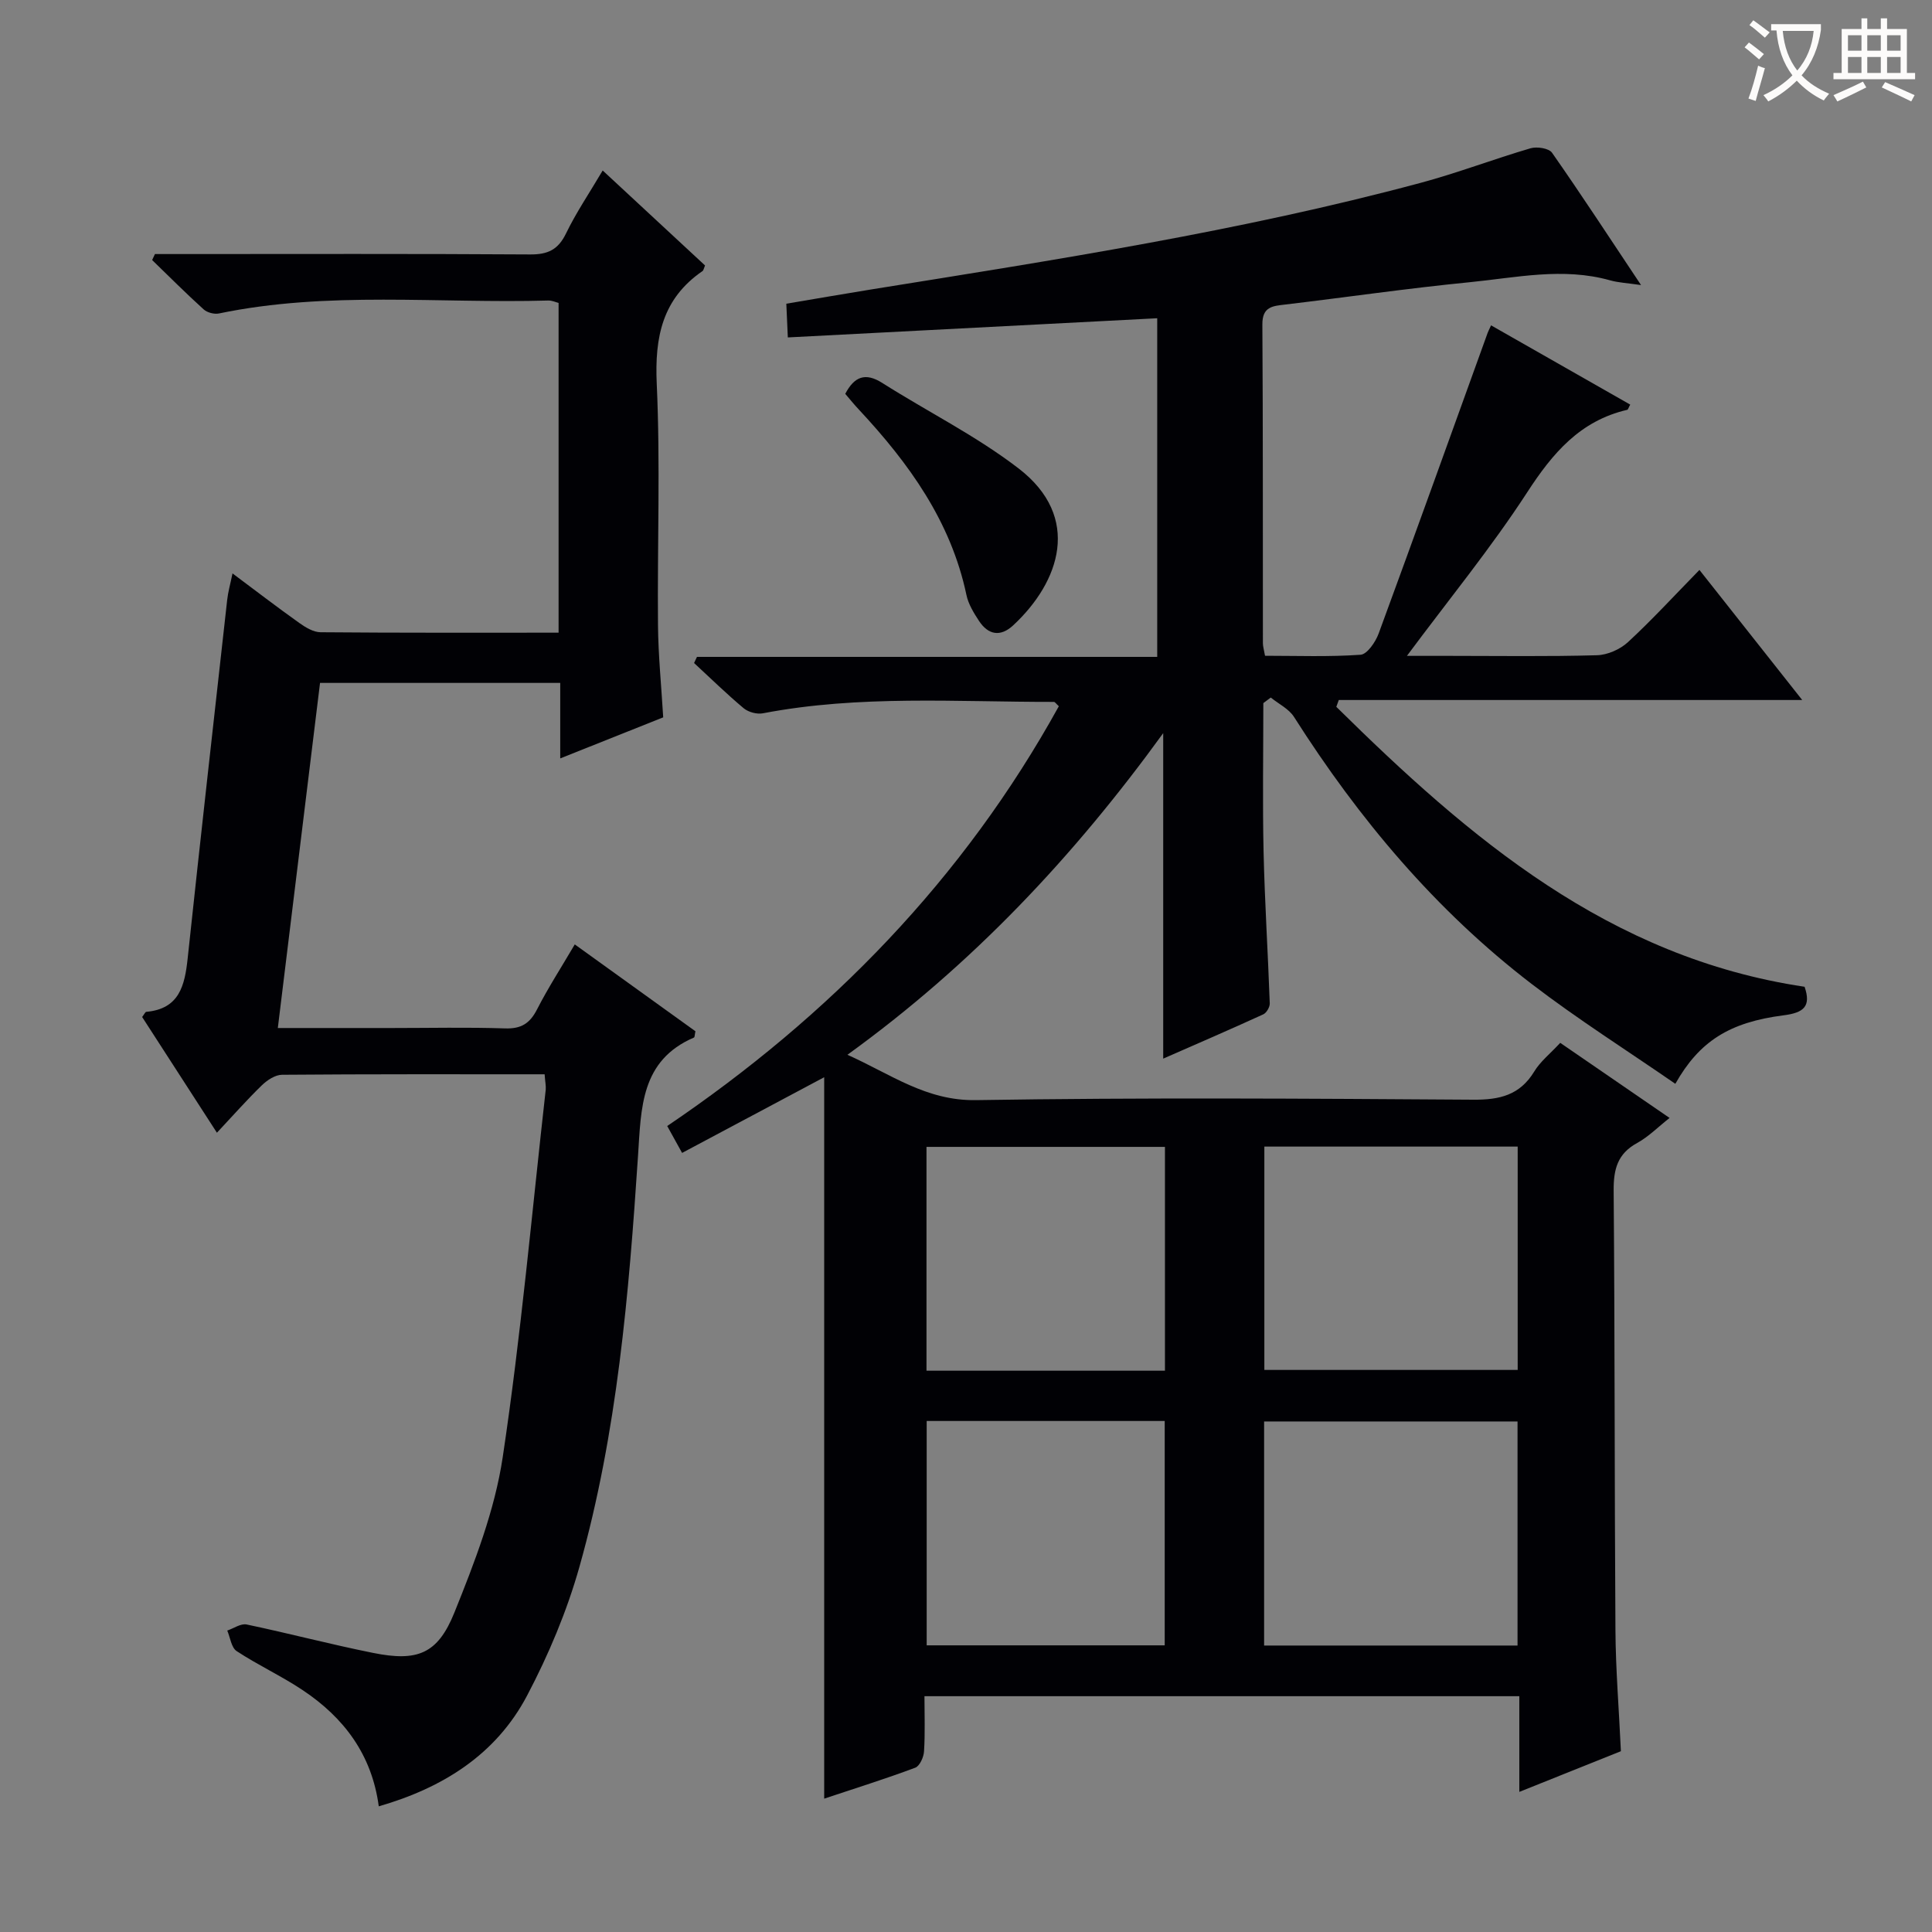 <svg enable-background="new 0 0 400 400" viewBox="0 0 400 400" xmlns="http://www.w3.org/2000/svg"><rect x="0" y="0" width="400" height="400" fill="#808080" stroke="none"/><g fill="#010105"><path d="m323.03 215.91c7.58 5.21 14.83 10.18 22.64 15.55-2.42 1.9-4.37 3.9-6.71 5.18-4.09 2.23-4.9 5.46-4.87 9.85.25 30.32.17 60.65.37 90.97.05 8.14.72 16.28 1.13 25.11-6.58 2.64-13.39 5.36-21.03 8.42 0-7.13 0-13.37 0-19.81-41.22 0-81.84 0-123.16 0 0 3.88.15 7.67-.09 11.43-.07 1.2-.9 3.04-1.83 3.38-6.18 2.31-12.48 4.28-18.84 6.4 0-49.91 0-99.39 0-149.36-10.35 5.51-19.77 10.53-29.42 15.67-1.19-2.15-1.97-3.57-3.08-5.57 33.72-22.81 61.37-51.21 81.08-86.91-.56-.51-.79-.9-1.02-.9-20.11.03-40.27-1.47-60.24 2.36-1.23.24-3-.23-3.97-1.03-3.56-2.98-6.88-6.23-10.29-9.38.2-.42.4-.85.6-1.27h95.29c0-23.88 0-47.1 0-70.11-25.48 1.32-50.79 2.63-76.48 3.97-.12-2.72-.2-4.48-.31-6.98 5.94-1 11.74-2.01 17.55-2.95 38.15-6.13 76.35-12.03 113.73-22.06 7.69-2.06 15.15-4.93 22.8-7.17 1.33-.39 3.8-.01 4.45.92 6.09 8.7 11.9 17.61 18.43 27.4-2.79-.41-4.66-.49-6.41-.98-9.77-2.75-19.49-.55-29.16.4-12.72 1.25-25.39 3.1-38.09 4.61-2.63.31-4.77.43-4.74 4.14.14 22 .08 43.99.11 65.99 0 .64.21 1.28.44 2.59 6.62 0 13.22.25 19.78-.21 1.37-.1 3.09-2.63 3.74-4.38 7.62-20.72 15.07-41.5 22.57-62.26.11-.31.27-.6.71-1.56 9.63 5.48 19.2 10.94 28.81 16.41-.35.63-.44 1.04-.62 1.08-9.76 2.26-15.44 8.96-20.71 17.08-7.49 11.52-16.25 22.22-24.9 33.86h8.85c10.16 0 20.33.16 30.49-.13 2.19-.06 4.79-1.21 6.42-2.71 4.99-4.61 9.6-9.64 14.8-14.95 7.16 9.06 13.9 17.59 21.28 26.93-32.61 0-64.28 0-95.95 0-.17.47-.34.94-.51 1.41 27.51 27.15 56.46 51.92 96.95 57.96 1.4 4.07-.18 5.38-4.34 5.91-11.25 1.44-17.45 5.39-22.42 14.18-9.99-6.9-20.19-13.35-29.73-20.66-19.9-15.25-35.8-34.19-49.22-55.3-1.07-1.68-3.18-2.69-4.81-4.01-.51.38-1.03.77-1.54 1.15 0 10.26-.18 20.53.05 30.79.24 10.46.91 20.91 1.28 31.37.03.77-.67 1.97-1.34 2.28-6.91 3.16-13.88 6.17-20.72 9.17 0-22.43 0-44.44 0-67.39-18.51 25.53-39.53 47.91-65.38 66.59 9.02 4.04 16.3 9.55 26.6 9.39 34.32-.55 68.65-.32 102.98-.09 5.46.04 9.63-.94 12.61-5.82 1.23-2.06 3.28-3.67 5.39-5.95zm-61.26 21.48v46.24h52.45c0-15.6 0-30.82 0-46.24-17.61 0-34.85 0-52.45 0zm-.05 103.3h52.47c0-15.6 0-30.97 0-46.39-17.65 0-34.9 0-52.47 0zm-69.9-103.24v46.34h49.37c0-15.58 0-30.94 0-46.34-16.66 0-32.9 0-49.37 0zm.04 56.75v46.45h49.28c0-15.63 0-30.98 0-46.45-16.57 0-32.69 0-49.28 0z"/><path d="m112.76 222.42c-18.43 0-36.4-.05-54.37.1-1.42.01-3.09 1.12-4.19 2.19-3.09 3-5.94 6.24-9.29 9.81-5.54-8.57-10.54-16.32-15.48-23.96.45-.59.64-1.05.86-1.07 6.83-.61 7.96-5.43 8.56-11.03 2.64-24.77 5.43-49.53 8.19-74.29.18-1.63.64-3.23 1.1-5.45 4.81 3.59 9.26 7.01 13.83 10.26 1.29.92 2.92 1.91 4.4 1.92 16.31.14 32.62.09 49.28.09 0-22.84 0-45.41 0-68.27-.59-.15-1.36-.52-2.12-.5-22.74.65-45.61-2.02-68.2 2.68-.97.2-2.43-.18-3.16-.84-3.65-3.3-7.13-6.79-10.67-10.22.19-.41.39-.83.58-1.24h5.23c24.16 0 48.32-.08 72.48.08 3.64.02 5.77-.99 7.39-4.33 2.09-4.32 4.81-8.33 7.6-13.05 7.24 6.72 14.25 13.22 21.19 19.66-.26.61-.31 1.01-.52 1.16-8.3 5.7-9.92 13.63-9.48 23.31.76 16.63.11 33.32.26 49.98.06 6.29.69 12.57 1.08 19.11-7.07 2.82-13.94 5.56-21.32 8.5 0-5.48 0-10.4 0-15.63-16.62 0-32.86 0-49.73 0-2.88 23.57-5.77 47.19-8.74 71.45h23.57c7.83 0 15.67-.18 23.49.08 3.34.11 5.13-1.04 6.61-3.94 2.26-4.42 4.97-8.61 7.81-13.45 8.56 6.16 16.84 12.12 24.98 17.98-.16.74-.14 1.23-.3 1.3-11.05 4.75-10.93 14.59-11.58 24.42-1.9 28.69-4.3 57.38-12.14 85.18-2.59 9.18-6.38 18.19-10.83 26.64-6.45 12.25-17.51 19.13-30.71 22.93-1.43-10.7-7.2-18.34-15.7-24.02-4.41-2.95-9.29-5.2-13.73-8.12-1.1-.73-1.32-2.8-1.94-4.25 1.34-.45 2.81-1.51 4.01-1.26 8.76 1.84 17.42 4.13 26.2 5.89 9.11 1.83 13.34.27 16.81-8.34 4.19-10.4 8.36-21.17 10.01-32.17 3.79-25.25 6.05-50.74 8.91-76.13.06-.81-.13-1.65-.23-3.16z"/><path d="m175 81.54c1.87-3.56 4.14-4.5 7.69-2.24 9.38 5.95 19.46 10.96 28.22 17.7 13.11 10.1 8.53 23.49-1.14 32.47-2.65 2.46-5.18 1.99-7.1-.95-1.08-1.65-2.19-3.46-2.58-5.34-3.21-15.23-11.89-27.24-22.21-38.32-1.02-1.08-1.96-2.24-2.88-3.32z"/></g><path d="m362.1 8.8c1.1.8 2.1 1.6 3.1 2.4l-1 1.1c-1.3-1.1-2.3-2-3-2.5zm1.9 4.8c.5.2.9.4 1.4.5-.6 2.3-1.3 4.5-1.9 6.8l-1.5-.5c.8-2.1 1.4-4.3 2-6.8zm-1-9.4c1.3.9 2.4 1.8 3.4 2.5l-1 1.1c-1.4-1.2-2.4-2.1-3.2-2.6zm3.7 2.2v-1.4h10.3v1.2c-.5 3.6-1.8 6.8-4 9.4 1.5 1.6 3.4 2.8 5.7 3.8-.3.4-.7.8-1.1 1.4-2.3-1.1-4.1-2.5-5.6-4.1-1.6 1.6-3.6 3.1-5.9 4.3-.3-.5-.7-.9-1-1.3 2.4-1.1 4.4-2.5 6-4.1-1.9-2.5-3-5.6-3.3-9.3h-1.1zm8.8 0h-6.4c.3 3.3 1.3 6 3 8.2 2-2.3 3.1-5.1 3.4-8.2z" fill="#fcfbfa"/><path d="m385.3 3.8h1.3v2.2h2.8v-2.2h1.3v2.2h4.1v9.1h1.7v1.3h-16.9v-1.3h1.7v-9.1h4.1v-2.2zm.4 13.1.7 1.2c-1.8.9-3.8 1.9-6 2.9-.2-.4-.5-.8-.8-1.3 2.3-1 4.3-1.9 6.1-2.8zm-3.1-6.4h2.8v-3.2h-2.8zm0 4.6h2.8v-3.3h-2.8zm4-4.6h2.8v-3.2h-2.8zm0 4.6h2.8v-3.3h-2.8zm3.7 1.9c2.1.9 4.1 1.8 6.1 2.7l-.7 1.3c-2.2-1.1-4.2-2-6.1-2.9zm3.2-9.7h-2.8v3.2h2.8zm-2.8 7.8h2.8v-3.3h-2.8z" fill="#fcfbfa"/></svg>